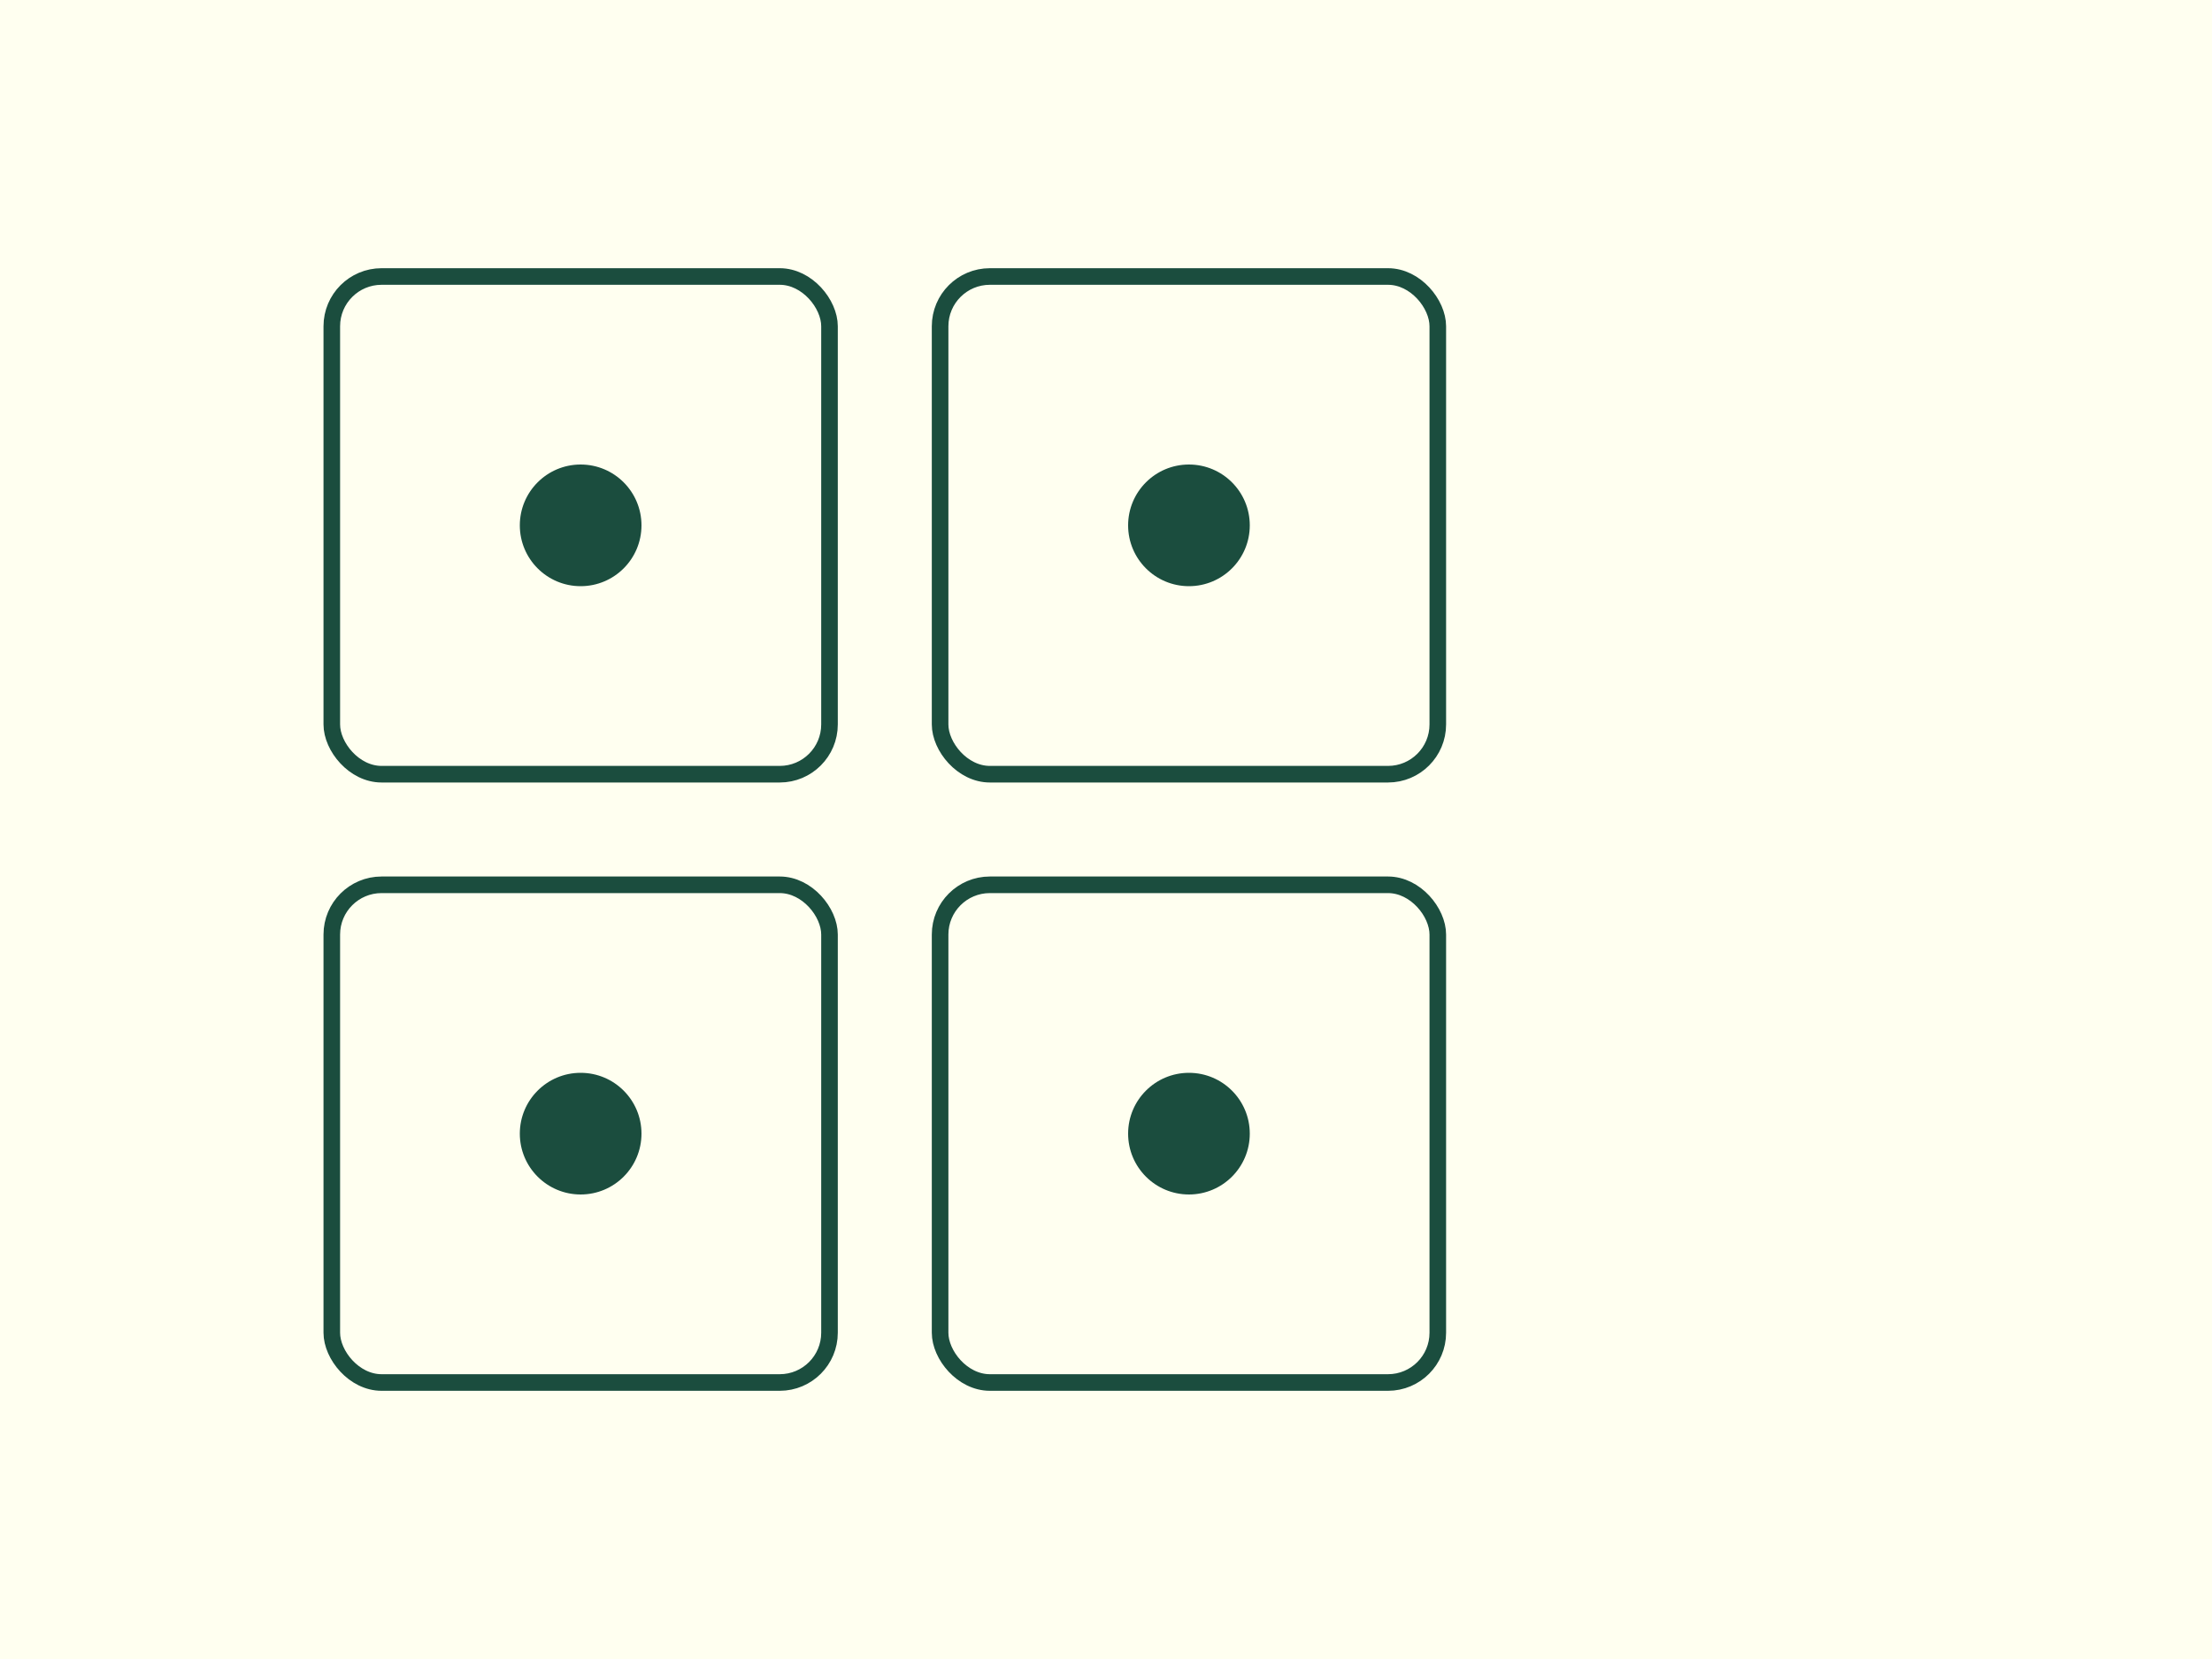 <svg xmlns="http://www.w3.org/2000/svg" viewBox="0 0 800 600"><path fill="ivory" d="M0 0h800v600H0z"/><g fill="none" stroke="#1B4D3E" stroke-width="6"><rect width="180" height="180" x="120" y="100" rx="18"/><rect width="180" height="180" x="340" y="100" rx="18"/><rect width="180" height="180" x="120" y="320" rx="18"/><rect width="180" height="180" x="340" y="320" rx="18"/></g><g fill="#1B4D3E"><circle cx="210" cy="190" r="22"/><circle cx="430" cy="190" r="22"/><circle cx="210" cy="410" r="22"/><circle cx="430" cy="410" r="22"/></g></svg>